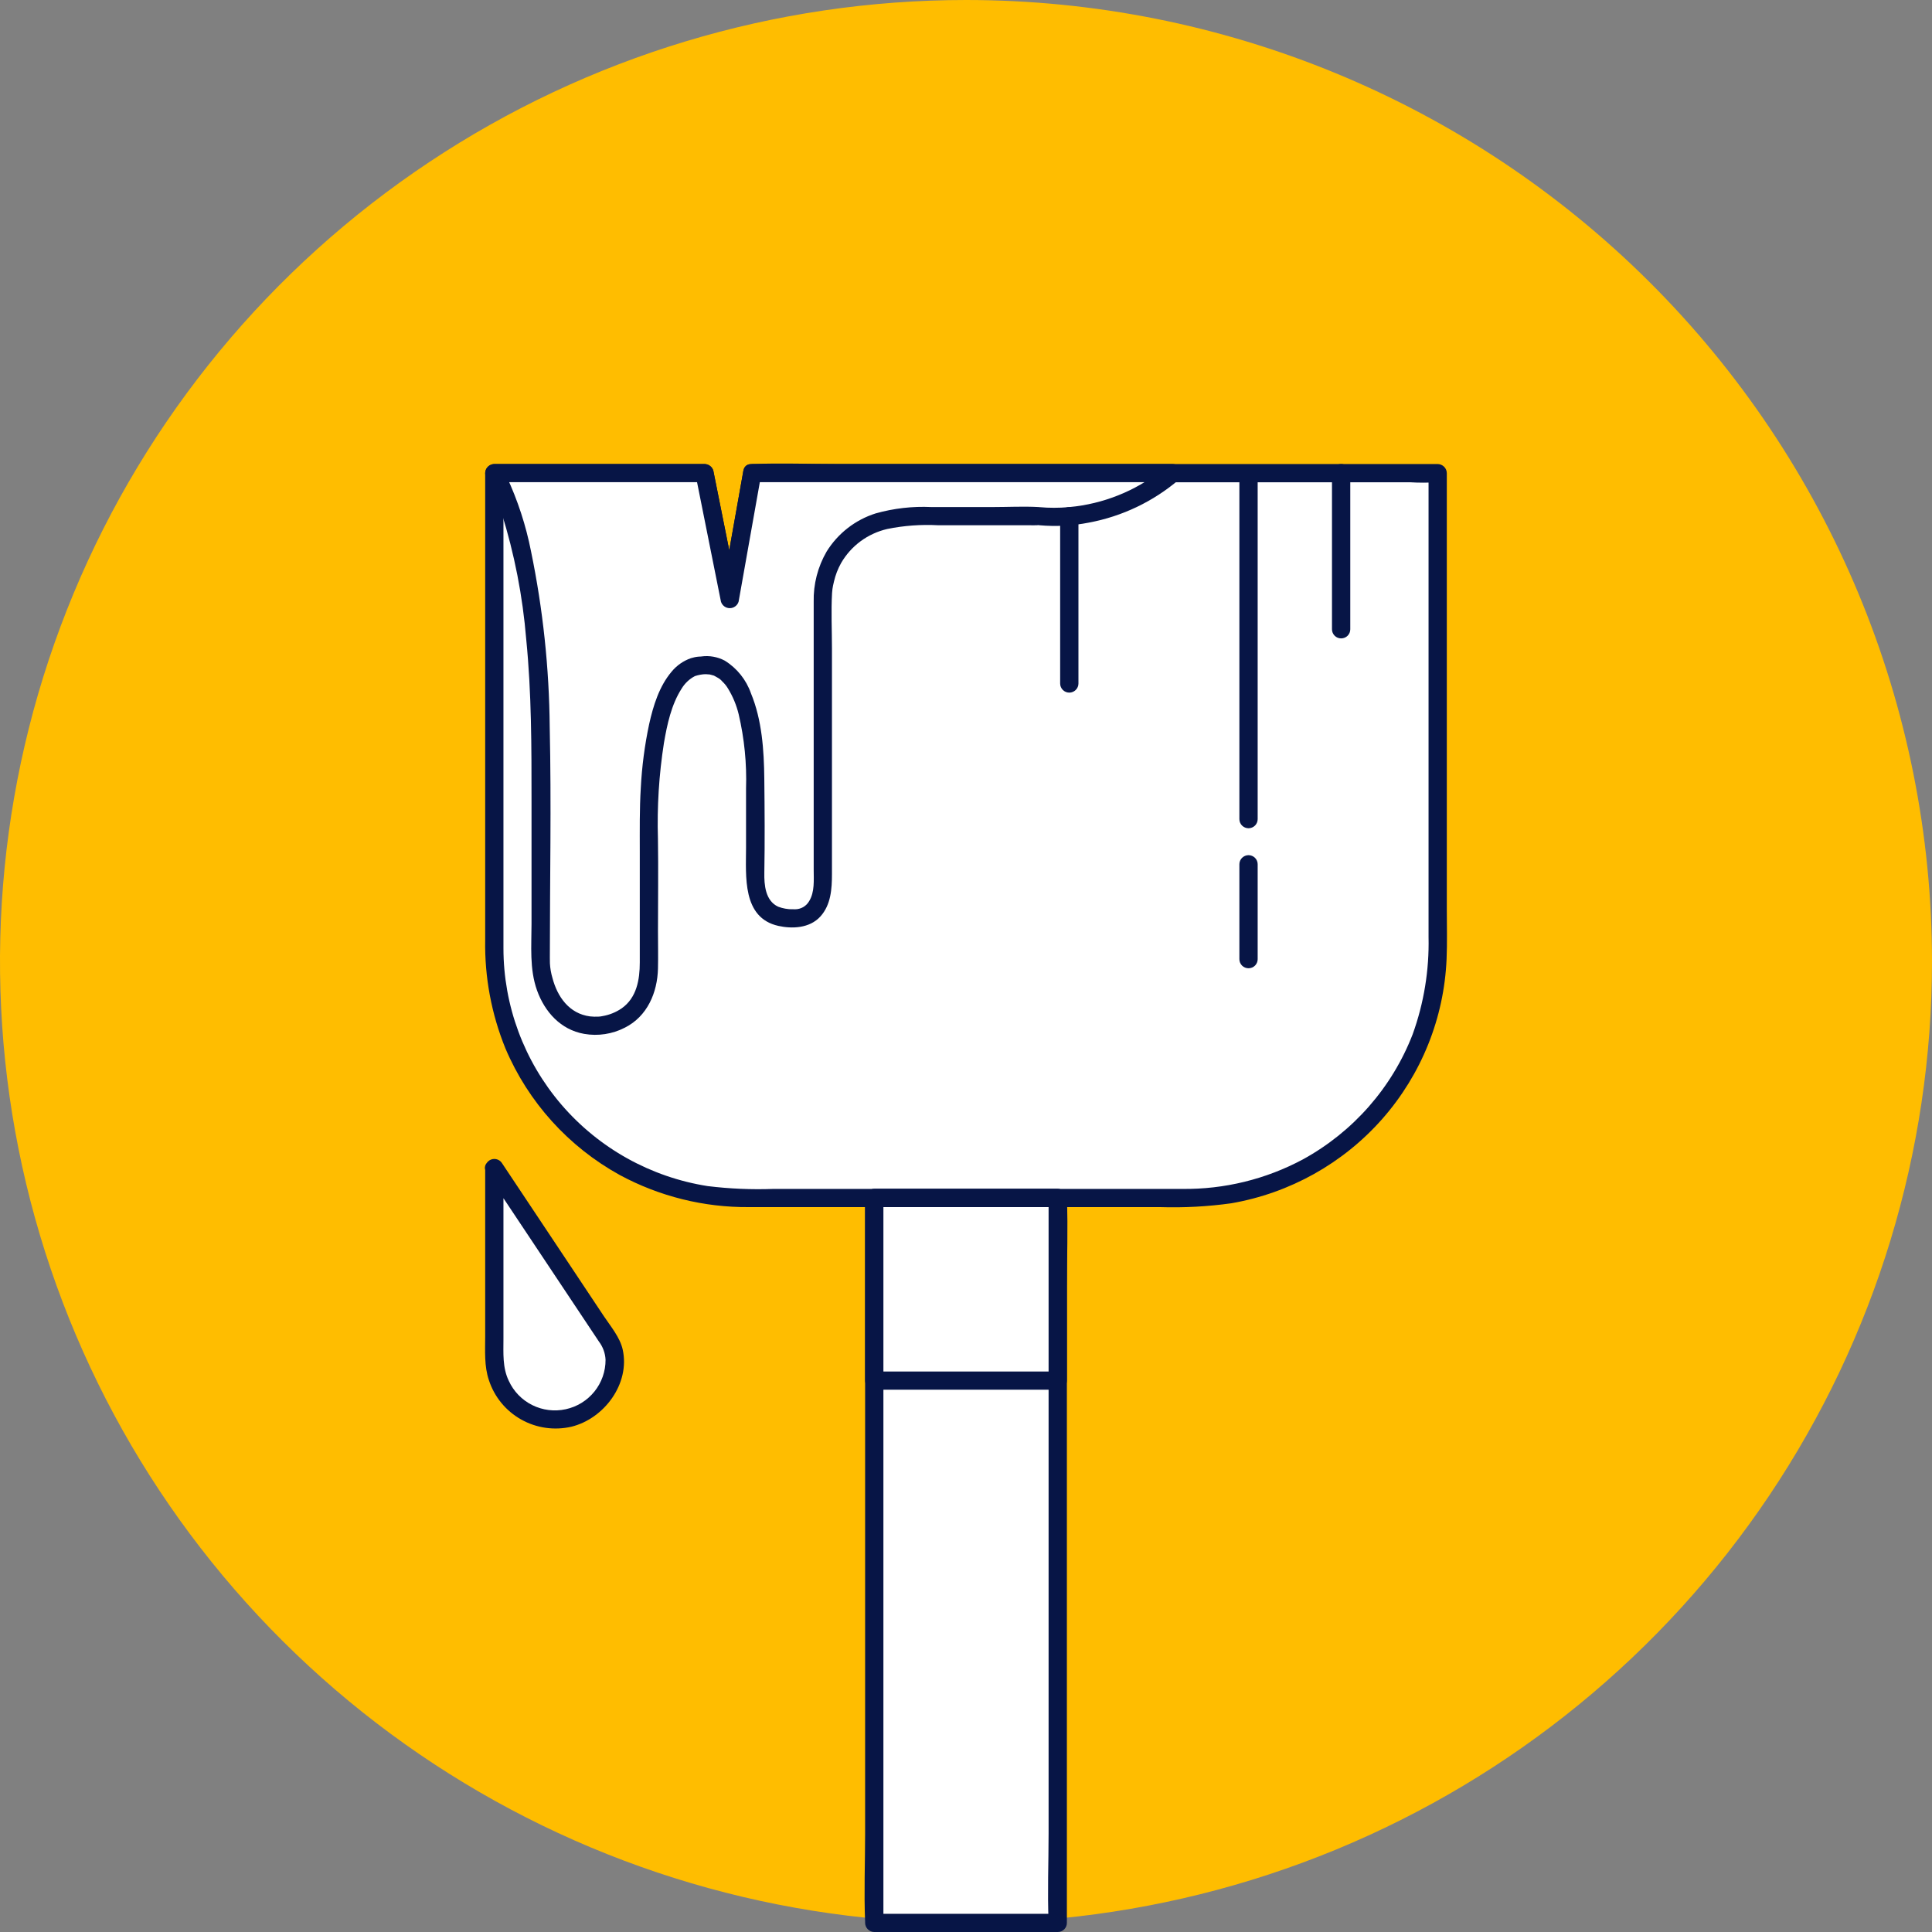 <svg width="60" height="60" viewBox="0 0 60 60" fill="none" xmlns="http://www.w3.org/2000/svg">
<rect x="0" y="0" width="60" height="60" fill="#808080" stroke="none"/>
<path d="M60 29.859C60 35.764 58.24 41.537 54.944 46.447C51.648 51.358 46.962 55.185 41.48 57.445C35.999 59.705 29.967 60.296 24.147 59.144C18.328 57.992 12.982 55.148 8.787 50.972C4.591 46.796 1.734 41.476 0.576 35.684C-0.581 29.892 0.013 23.888 2.284 18.432C4.554 12.976 8.399 8.313 13.333 5.032C18.266 1.751 24.067 0 30 0C37.956 0 45.587 3.146 51.213 8.745C56.839 14.345 60 21.94 60 29.859Z" fill="#FFBD00"/>
<path d="M23.36 14.693L22.663 18.61L21.88 14.693H15.351V29.448C15.351 30.466 15.553 31.475 15.945 32.416C16.336 33.358 16.91 34.213 17.634 34.933C18.358 35.654 19.217 36.225 20.163 36.615C21.108 37.005 22.122 37.206 23.146 37.206H36.854C38.922 37.206 40.904 36.388 42.366 34.933C43.827 33.479 44.648 31.506 44.648 29.448V14.693H23.36Z" fill="white"/>
<path d="M23.086 14.619L22.39 18.536H22.937C22.676 17.23 22.415 15.924 22.153 14.619C22.136 14.559 22.101 14.507 22.051 14.47C22.002 14.432 21.942 14.412 21.88 14.411H15.351C15.277 14.412 15.205 14.443 15.152 14.495C15.099 14.548 15.069 14.619 15.068 14.694V29.189C15.048 30.344 15.262 31.492 15.698 32.563C16.407 34.231 17.657 35.615 19.249 36.492C20.482 37.157 21.864 37.5 23.266 37.488H36.028C36.767 37.511 37.506 37.471 38.239 37.369C40.056 37.054 41.711 36.13 42.928 34.749C44.144 33.368 44.849 31.614 44.925 29.78C44.947 29.273 44.932 28.764 44.932 28.258V14.694C44.931 14.619 44.901 14.548 44.848 14.495C44.795 14.443 44.724 14.412 44.648 14.411H25.982C25.122 14.411 24.254 14.376 23.395 14.411C23.384 14.411 23.372 14.411 23.36 14.411C23.285 14.411 23.212 14.441 23.159 14.494C23.106 14.547 23.076 14.619 23.076 14.694C23.076 14.769 23.106 14.841 23.159 14.894C23.212 14.947 23.285 14.977 23.36 14.977H43.783C44.059 14.994 44.337 14.994 44.614 14.977C44.625 14.976 44.637 14.976 44.649 14.977L44.365 14.694V29.101C44.388 30.128 44.221 31.15 43.873 32.117C43.233 33.773 42.025 35.15 40.463 36.006C39.312 36.623 38.021 36.939 36.713 36.923H24.021C23.338 36.948 22.654 36.918 21.976 36.835C20.209 36.557 18.599 35.66 17.436 34.306C16.274 32.951 15.635 31.229 15.635 29.448C15.634 29.005 15.635 28.562 15.635 28.119V14.693L15.351 14.975H21.88L21.606 14.768C21.868 16.074 22.129 17.38 22.39 18.685C22.408 18.744 22.444 18.795 22.494 18.831C22.543 18.868 22.603 18.888 22.664 18.888C22.725 18.888 22.785 18.868 22.834 18.831C22.884 18.795 22.92 18.744 22.938 18.685L23.634 14.768C23.698 14.412 23.151 14.26 23.087 14.617" fill="#071546"/>
<path d="M23.36 14.693L22.663 18.61L21.88 14.693H15.351C15.351 14.693 16.912 16.99 16.792 24.396V29.887C16.792 29.887 16.852 31.858 18.532 31.858C18.532 31.858 20.152 31.858 20.152 30.006V26.081C20.152 26.081 19.965 20.667 21.818 20.667C21.818 20.667 23.454 20.228 23.454 24.349V27.109C23.454 27.109 23.328 28.51 24.529 28.51C24.529 28.51 25.554 28.723 25.554 27.312V18.483C25.554 18.483 25.548 16.03 28.554 16.03H32.275C33.02 16.09 33.769 16.003 34.48 15.773C35.191 15.544 35.848 15.176 36.416 14.692L23.36 14.693Z" fill="white"/>
<path d="M23.086 14.619L22.39 18.536H22.937C22.676 17.23 22.415 15.924 22.153 14.619C22.136 14.559 22.101 14.507 22.051 14.47C22.002 14.432 21.942 14.412 21.88 14.411H15.351C15.302 14.412 15.253 14.425 15.21 14.45C15.167 14.475 15.131 14.511 15.106 14.554C15.081 14.597 15.068 14.646 15.068 14.695C15.068 14.745 15.081 14.793 15.105 14.837C15.161 14.922 15.21 15.012 15.252 15.105C15.274 15.15 15.296 15.195 15.316 15.241C15.33 15.272 15.344 15.304 15.358 15.336C15.384 15.396 15.333 15.276 15.359 15.339C15.367 15.357 15.375 15.376 15.382 15.395C15.452 15.569 15.516 15.743 15.575 15.92C15.976 17.199 16.233 18.517 16.342 19.851C16.509 21.526 16.507 23.201 16.507 24.881V28.683C16.507 29.376 16.44 30.089 16.677 30.755C16.917 31.425 17.412 31.98 18.142 32.108C18.573 32.183 19.018 32.115 19.407 31.914C20.104 31.563 20.416 30.826 20.434 30.078C20.443 29.688 20.434 29.297 20.434 28.907C20.434 27.954 20.448 27.001 20.433 26.049C20.403 25.054 20.465 24.058 20.619 23.075C20.718 22.5 20.848 21.885 21.168 21.386C21.267 21.222 21.408 21.088 21.578 20.998C21.688 20.961 21.802 20.94 21.918 20.936C21.864 20.944 21.861 20.935 21.93 20.938C21.988 20.941 22.072 20.953 22.001 20.938C22.054 20.949 22.107 20.962 22.158 20.978C22.231 21.001 22.114 20.952 22.185 20.989C22.222 21.008 22.257 21.029 22.293 21.049C22.346 21.078 22.393 21.117 22.432 21.164C22.502 21.229 22.562 21.303 22.61 21.385C22.761 21.632 22.872 21.901 22.94 22.181C23.117 22.938 23.194 23.714 23.169 24.49V26.324C23.169 27.205 23.043 28.504 24.175 28.755C24.589 28.847 25.142 28.835 25.48 28.46C25.805 28.099 25.837 27.608 25.837 27.147V20.136C25.837 19.566 25.808 18.987 25.84 18.419C25.842 18.384 25.861 18.23 25.848 18.318C25.861 18.231 25.878 18.144 25.9 18.058C25.946 17.859 26.02 17.667 26.12 17.488C26.273 17.223 26.479 16.991 26.726 16.809C26.973 16.627 27.256 16.497 27.555 16.428C28.075 16.322 28.606 16.284 29.136 16.312H31.963C32.042 16.312 32.121 16.316 32.199 16.312C32.371 16.305 32.1 16.295 32.278 16.312C32.791 16.357 33.307 16.33 33.811 16.231C34.849 16.038 35.816 15.576 36.617 14.892C36.656 14.852 36.681 14.802 36.692 14.748C36.702 14.693 36.696 14.637 36.675 14.586C36.654 14.535 36.618 14.491 36.572 14.46C36.526 14.428 36.472 14.411 36.417 14.41H23.36C23.285 14.41 23.212 14.44 23.159 14.493C23.106 14.546 23.076 14.617 23.076 14.693C23.076 14.767 23.106 14.839 23.159 14.892C23.212 14.945 23.285 14.975 23.36 14.975H36.415C36.348 14.814 36.281 14.653 36.214 14.493C35.419 15.162 34.447 15.59 33.414 15.725C33.113 15.765 32.809 15.778 32.506 15.765C32.442 15.762 32.379 15.755 32.316 15.752C32.285 15.75 32.209 15.747 32.351 15.757C32.313 15.754 32.289 15.749 32.256 15.747C31.787 15.721 31.308 15.747 30.838 15.747H28.923C28.34 15.719 27.757 15.786 27.195 15.944C26.561 16.144 26.021 16.565 25.672 17.128C25.396 17.604 25.257 18.145 25.27 18.694V27.007C25.27 27.332 25.305 27.704 25.127 27.989C25.082 28.066 25.018 28.129 24.941 28.173C24.864 28.216 24.777 28.239 24.688 28.239C24.637 28.239 24.499 28.231 24.61 28.239C24.459 28.239 24.309 28.212 24.168 28.159C23.765 27.974 23.731 27.473 23.737 27.109C23.754 26.133 23.747 25.154 23.736 24.178C23.726 23.297 23.664 22.359 23.323 21.535C23.176 21.112 22.888 20.752 22.507 20.516C22.284 20.398 22.03 20.353 21.781 20.387C21.768 20.389 21.755 20.393 21.743 20.394C21.849 20.386 21.726 20.389 21.699 20.392C21.616 20.399 21.535 20.416 21.456 20.441C21.223 20.522 21.017 20.666 20.86 20.856C20.473 21.311 20.287 21.917 20.16 22.489C20.021 23.143 19.934 23.808 19.9 24.476C19.86 25.131 19.869 25.784 19.869 26.439V29.89C19.869 30.423 19.774 30.986 19.307 31.315C19.126 31.439 18.921 31.521 18.705 31.557C18.686 31.561 18.668 31.564 18.65 31.567C18.58 31.579 18.714 31.561 18.65 31.567C18.627 31.569 18.603 31.573 18.579 31.573C18.494 31.577 18.407 31.574 18.322 31.565C17.675 31.48 17.308 30.954 17.155 30.365C17.112 30.219 17.086 30.068 17.078 29.916C17.075 29.858 17.076 29.8 17.076 29.741C17.076 27.357 17.125 24.965 17.072 22.581C17.056 20.748 16.862 18.92 16.492 17.124C16.334 16.32 16.079 15.538 15.732 14.795C15.693 14.71 15.647 14.628 15.597 14.55L15.351 14.975H21.88L21.606 14.768C21.868 16.074 22.129 17.38 22.39 18.685C22.408 18.743 22.444 18.795 22.494 18.831C22.543 18.868 22.603 18.887 22.664 18.887C22.725 18.887 22.785 18.868 22.834 18.831C22.884 18.795 22.92 18.743 22.938 18.685L23.634 14.768C23.698 14.412 23.151 14.259 23.087 14.617" fill="#071546"/>
<path d="M32.849 37.205H27.151V59.717H32.849V37.205Z" fill="white"/>
<path d="M32.849 59.435H27.151L27.435 59.717V38.127C27.455 37.832 27.455 37.537 27.435 37.242C27.434 37.23 27.434 37.217 27.435 37.205L27.151 37.487H32.849L32.565 37.205V56.943C32.565 57.852 32.527 58.77 32.565 59.68C32.565 59.693 32.565 59.705 32.565 59.718C32.565 59.793 32.595 59.865 32.648 59.918C32.702 59.971 32.774 60 32.849 60C32.924 60 32.997 59.971 33.05 59.918C33.103 59.865 33.133 59.793 33.133 59.718V39.98C33.133 39.07 33.171 38.151 33.133 37.242C33.133 37.23 33.133 37.218 33.133 37.205C33.132 37.13 33.102 37.059 33.049 37.006C32.996 36.953 32.924 36.923 32.849 36.922H27.151C27.076 36.923 27.004 36.953 26.951 37.006C26.898 37.059 26.868 37.13 26.867 37.205V56.943C26.867 57.852 26.829 58.77 26.867 59.68C26.867 59.693 26.867 59.705 26.867 59.718C26.868 59.792 26.898 59.864 26.951 59.916C27.004 59.969 27.076 59.999 27.151 60H32.849C32.924 60 32.997 59.971 33.05 59.918C33.103 59.865 33.133 59.793 33.133 59.718C33.133 59.643 33.103 59.571 33.05 59.518C32.997 59.465 32.924 59.435 32.849 59.435" fill="#071546"/>
<path d="M32.849 37.205H27.151V42.876H32.849V37.205Z" fill="white"/>
<path d="M32.849 42.593H27.151L27.435 42.876V37.206L27.151 37.488H32.849L32.565 37.206V42.876C32.565 42.951 32.595 43.023 32.648 43.076C32.702 43.129 32.774 43.159 32.849 43.159C32.924 43.159 32.997 43.129 33.05 43.076C33.103 43.023 33.133 42.951 33.133 42.876V37.206C33.132 37.131 33.102 37.06 33.049 37.007C32.996 36.954 32.924 36.924 32.849 36.923H27.151C27.076 36.924 27.004 36.954 26.951 37.007C26.898 37.06 26.868 37.131 26.867 37.206V42.876C26.868 42.951 26.898 43.022 26.951 43.075C27.004 43.127 27.076 43.157 27.151 43.159H32.849C32.924 43.159 32.997 43.129 33.05 43.076C33.103 43.023 33.133 42.951 33.133 42.876C33.133 42.801 33.103 42.729 33.05 42.676C32.997 42.623 32.924 42.593 32.849 42.593Z" fill="#071546"/>
<path d="M32.924 16.03V21.227C32.924 21.302 32.954 21.374 33.007 21.427C33.06 21.48 33.132 21.51 33.208 21.51C33.283 21.51 33.355 21.48 33.408 21.427C33.462 21.374 33.492 21.302 33.492 21.227V16.03C33.492 15.955 33.462 15.883 33.408 15.83C33.355 15.777 33.283 15.747 33.208 15.747C33.132 15.747 33.06 15.777 33.007 15.83C32.954 15.883 32.924 15.955 32.924 16.03Z" fill="#071546"/>
<path d="M38.49 14.708V25.439C38.49 25.514 38.52 25.586 38.573 25.639C38.627 25.692 38.699 25.722 38.774 25.722C38.849 25.722 38.922 25.692 38.975 25.639C39.028 25.586 39.058 25.514 39.058 25.439V14.708C39.058 14.633 39.028 14.561 38.975 14.508C38.922 14.455 38.849 14.425 38.774 14.425C38.699 14.425 38.627 14.455 38.573 14.508C38.52 14.561 38.49 14.633 38.49 14.708Z" fill="#071546"/>
<path d="M38.49 26.84V29.788C38.49 29.863 38.52 29.934 38.573 29.988C38.627 30.041 38.699 30.07 38.774 30.07C38.849 30.07 38.922 30.041 38.975 29.988C39.028 29.934 39.058 29.863 39.058 29.788V26.84C39.058 26.765 39.028 26.694 38.975 26.641C38.922 26.588 38.849 26.558 38.774 26.558C38.699 26.558 38.627 26.588 38.573 26.641C38.52 26.694 38.49 26.765 38.49 26.84Z" fill="#071546"/>
<path d="M41.366 14.693V19.544C41.366 19.619 41.396 19.691 41.45 19.744C41.503 19.797 41.575 19.826 41.65 19.826C41.725 19.826 41.798 19.797 41.851 19.744C41.904 19.691 41.934 19.619 41.934 19.544V14.693C41.934 14.618 41.904 14.546 41.851 14.493C41.798 14.44 41.725 14.41 41.65 14.41C41.575 14.41 41.503 14.44 41.45 14.493C41.396 14.546 41.366 14.618 41.366 14.693Z" fill="#071546"/>
<path d="M15.351 36.274V42.15C15.344 42.643 15.528 43.12 15.866 43.481C16.204 43.843 16.669 44.06 17.163 44.088C17.414 44.095 17.663 44.053 17.896 43.963C18.13 43.873 18.342 43.737 18.522 43.564C18.702 43.39 18.845 43.183 18.942 42.953C19.04 42.724 19.09 42.477 19.09 42.228V42.225C19.093 42.012 19.031 41.803 18.915 41.625L15.351 36.274Z" fill="white"/>
<path d="M15.068 36.274V41.501C15.068 41.956 15.035 42.428 15.184 42.864C15.352 43.381 15.709 43.816 16.184 44.083C16.659 44.351 17.218 44.43 17.749 44.307C18.765 44.055 19.572 42.971 19.339 41.914C19.256 41.535 18.966 41.194 18.754 40.876L17.625 39.179L15.596 36.132C15.395 35.83 14.903 36.113 15.106 36.417L18.6 41.663C18.724 41.827 18.796 42.024 18.806 42.228C18.808 42.587 18.686 42.935 18.461 43.215C18.235 43.495 17.921 43.689 17.569 43.765C17.217 43.842 16.849 43.796 16.527 43.635C16.205 43.474 15.949 43.208 15.8 42.881C15.602 42.471 15.635 42.02 15.635 41.579V36.274C15.635 36.199 15.605 36.127 15.552 36.075C15.499 36.022 15.427 35.992 15.351 35.992C15.276 35.992 15.204 36.022 15.151 36.075C15.098 36.127 15.068 36.199 15.068 36.274Z" fill="#071546"/>
</svg>
